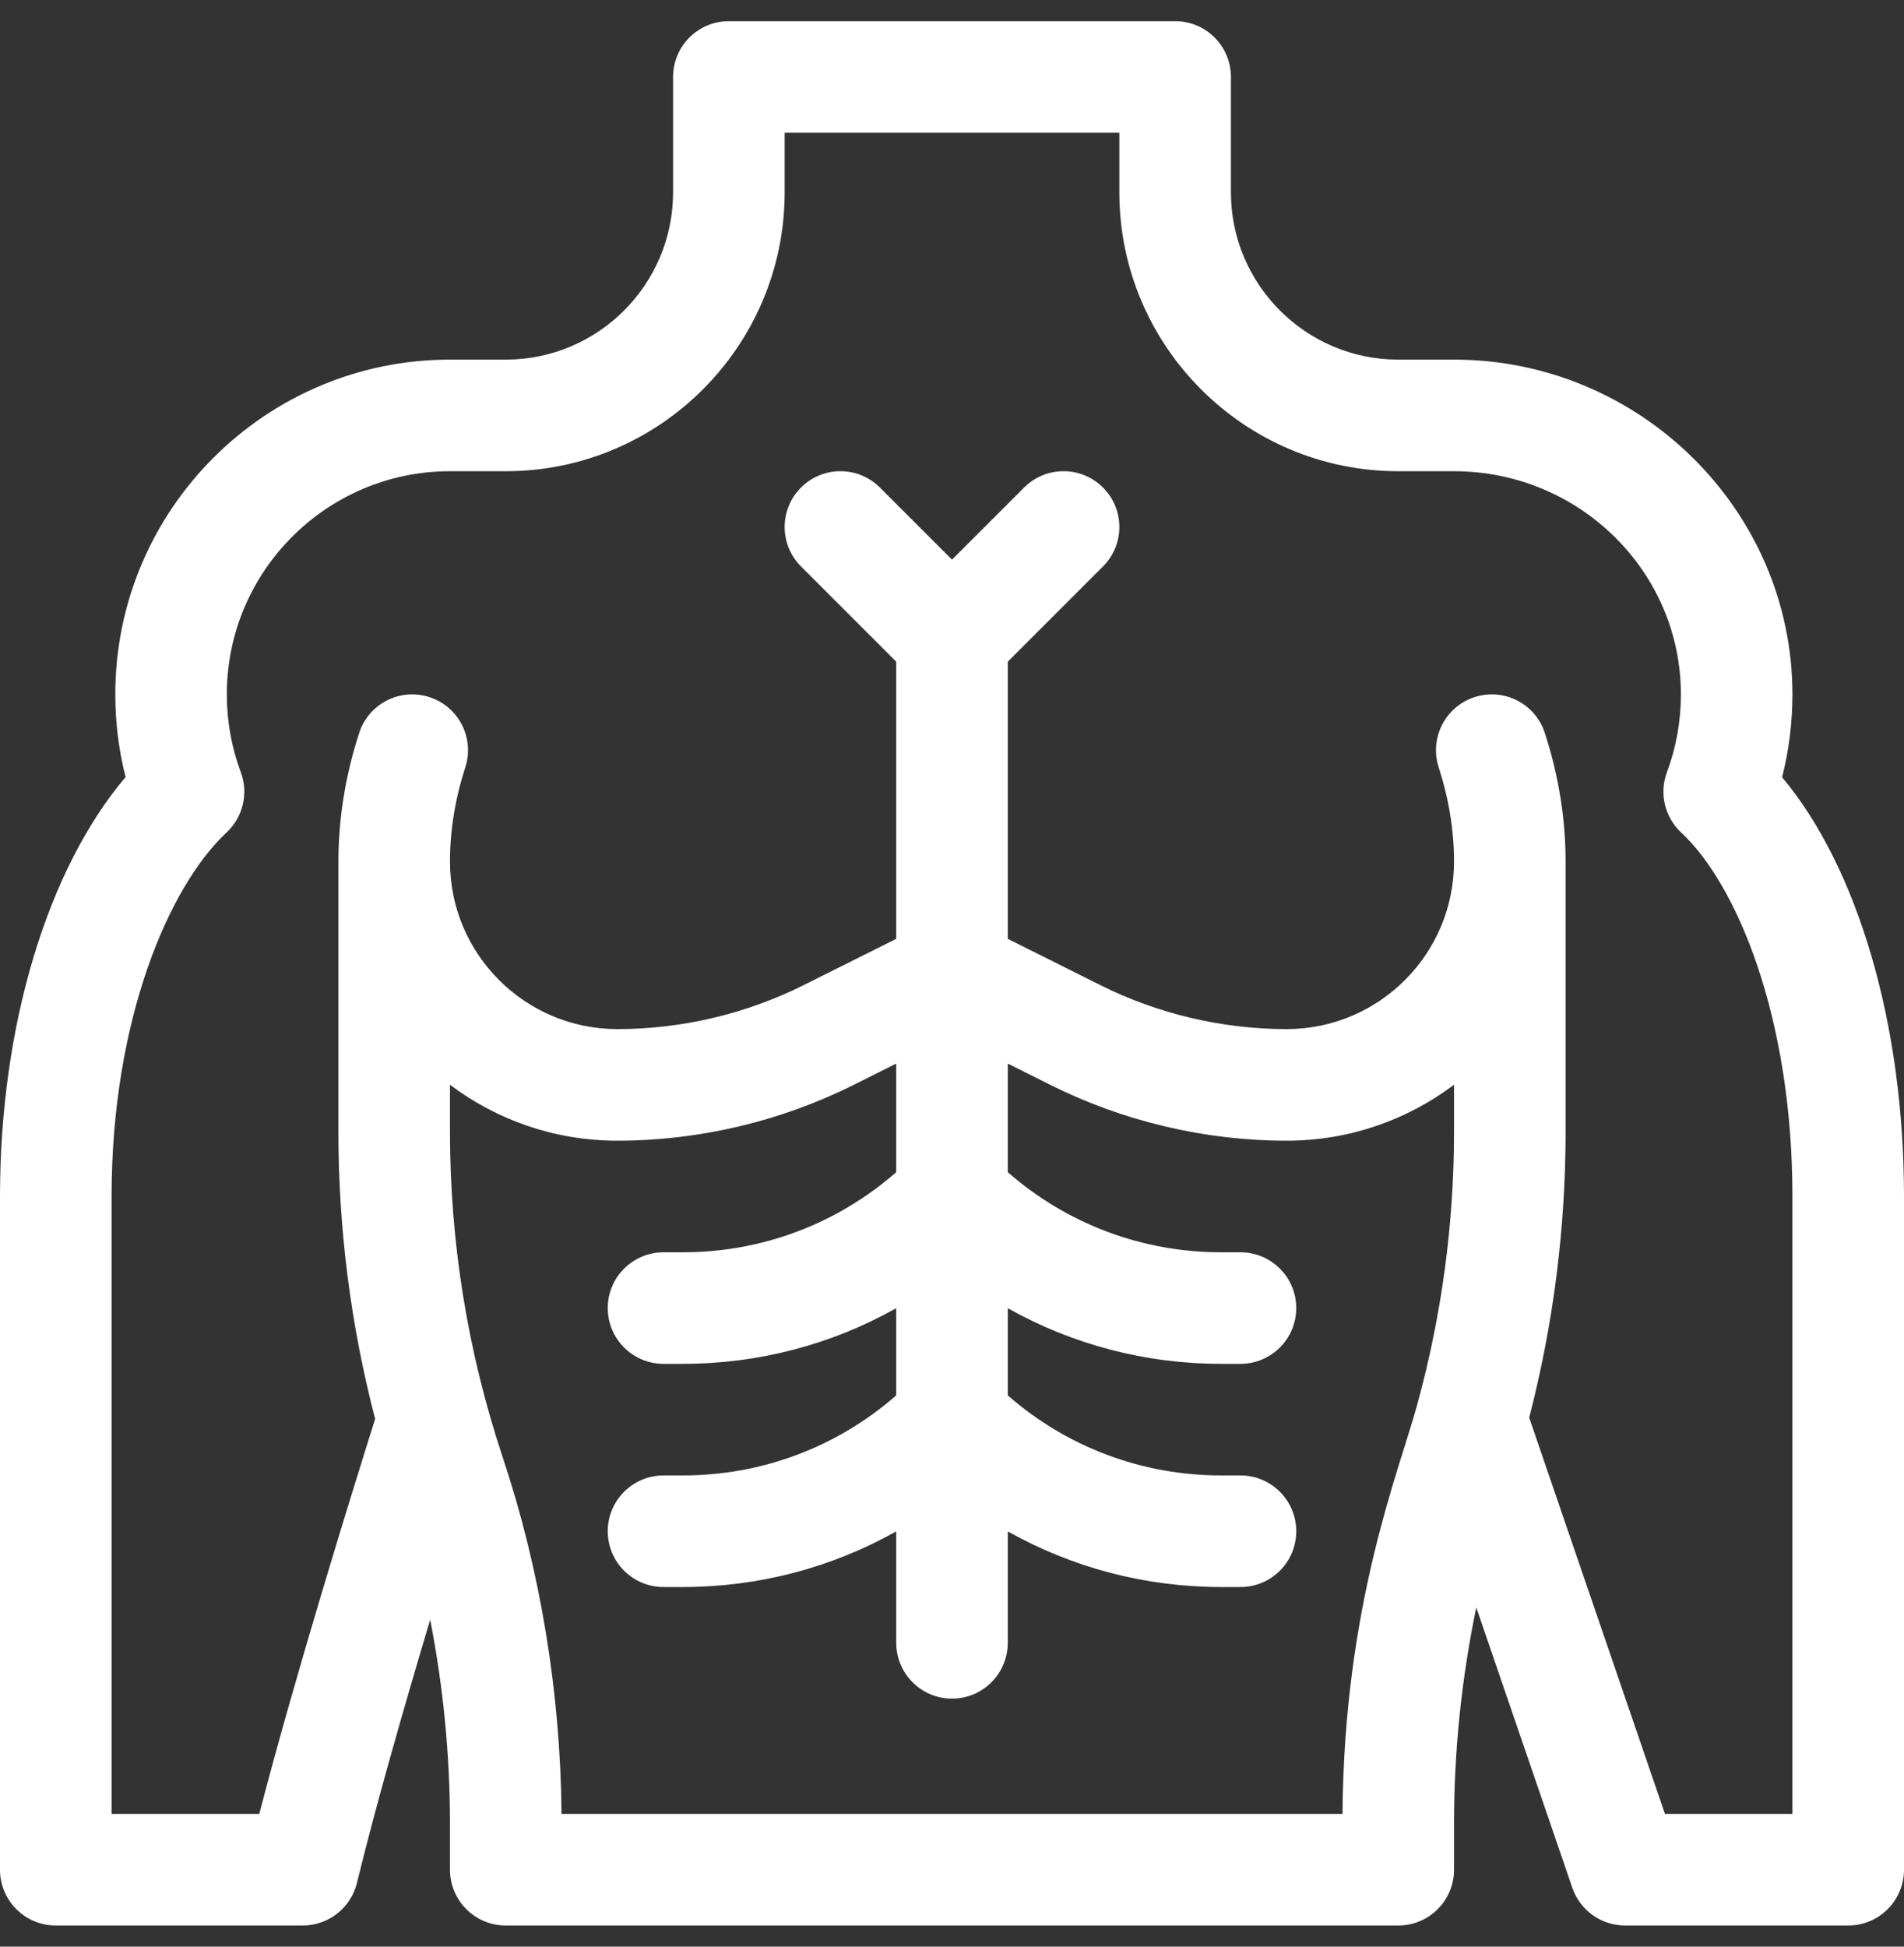 <svg width="45" height="46" viewBox="0 0 45 46" fill="none" xmlns="http://www.w3.org/2000/svg">
<rect x="0" y="0" width="45" height="46" fill="#333333" stroke="none"/>
<g clip-path="url(#clip0_870_5259)">
<path d="M1.318 45.5H7.155C7.763 45.5 8.292 45.084 8.436 44.494C8.885 42.655 9.555 40.318 10.167 38.274C10.475 39.85 10.635 41.473 10.635 43.077V44.182C10.635 44.91 11.225 45.5 11.953 45.5H33.047C33.775 45.5 34.365 44.91 34.365 44.182V43.077C34.365 41.375 34.545 39.652 34.891 37.985L37.161 44.609C37.344 45.142 37.845 45.5 38.408 45.5H43.682C44.41 45.5 45 44.91 45 44.182V28.273C45 24.2 43.912 20.508 42.119 18.366C42.281 17.729 42.363 17.074 42.363 16.408C42.363 12.053 38.754 8.498 34.365 8.498H33.047C30.866 8.498 29.092 6.724 29.092 4.543V1.818C29.092 1.09 28.502 0.5 27.773 0.5H17.227C16.498 0.5 15.908 1.09 15.908 1.818V4.543C15.908 6.724 14.134 8.498 11.953 8.498H10.635C6.273 8.498 2.725 12.046 2.725 16.408C2.725 17.073 2.806 17.727 2.968 18.362C1.122 20.54 0 24.235 0 28.273V44.182C0 44.91 0.59 45.5 1.318 45.5ZM31.729 42.863H13.271C13.248 40.007 12.77 37.102 11.885 34.448C11.056 31.959 10.635 29.366 10.635 26.741V25.633C11.737 26.463 13.107 26.955 14.59 26.955C16.518 26.955 18.45 26.499 20.174 25.637L21.182 25.133V27.699C19.782 28.922 18.01 29.592 16.134 29.592H15.682C14.954 29.592 14.364 30.182 14.364 30.91C14.364 31.638 14.954 32.228 15.682 32.228H16.134C17.931 32.228 19.657 31.771 21.182 30.913V32.973C19.782 34.196 18.01 34.865 16.134 34.865H15.682C14.954 34.865 14.364 35.456 14.364 36.184C14.364 36.912 14.954 37.502 15.682 37.502H16.134C17.931 37.502 19.657 37.044 21.182 36.187V38.82C21.182 39.548 21.772 40.139 22.5 40.139C23.228 40.139 23.818 39.548 23.818 38.82V36.187C25.343 37.044 27.069 37.502 28.866 37.502H29.318C30.046 37.502 30.636 36.912 30.636 36.184C30.636 35.456 30.046 34.865 29.318 34.865H28.866C26.99 34.865 25.218 34.196 23.818 32.973V30.913C25.343 31.771 27.069 32.228 28.866 32.228H29.318C30.046 32.228 30.636 31.638 30.636 30.91C30.636 30.182 30.046 29.592 29.318 29.592H28.866C26.99 29.592 25.218 28.922 23.818 27.699V25.133L24.826 25.637C26.55 26.499 28.482 26.955 30.41 26.955C31.893 26.955 33.263 26.463 34.365 25.633V26.741C34.365 28.926 34.072 31.089 33.496 33.189C33.493 33.198 33.491 33.206 33.489 33.215C33.046 34.821 31.769 37.927 31.729 42.863ZM2.637 28.273C2.637 24.081 4.001 20.933 5.354 19.673C5.744 19.309 5.877 18.747 5.691 18.248C5.472 17.661 5.361 17.042 5.361 16.408C5.361 13.5 7.727 11.135 10.635 11.135H11.953C15.588 11.135 18.545 8.178 18.545 4.543V3.137H26.455V4.543C26.455 8.178 29.412 11.135 33.047 11.135H34.365C37.322 11.135 39.727 13.5 39.727 16.408C39.727 17.042 39.616 17.661 39.397 18.248C39.211 18.747 39.344 19.309 39.734 19.673C41.043 20.892 42.363 24.024 42.363 28.273V42.863H39.35L36.142 33.5C36.712 31.294 37.002 29.028 37.002 26.741V20.363C37.002 19.347 36.837 18.323 36.511 17.32C36.287 16.627 35.543 16.248 34.851 16.473C34.158 16.697 33.779 17.441 34.003 18.133C34.243 18.874 34.365 19.624 34.365 20.363C34.365 22.544 32.591 24.318 30.41 24.318C28.889 24.318 27.365 23.959 26.005 23.278L23.818 22.185V15.636L26.069 13.385C26.584 12.87 26.584 12.036 26.069 11.521C25.554 11.006 24.719 11.006 24.204 11.521L22.5 13.225L20.796 11.521C20.281 11.006 19.446 11.006 18.931 11.521C18.416 12.036 18.416 12.87 18.931 13.385L21.182 15.636V22.185L18.995 23.278C17.635 23.959 16.111 24.318 14.59 24.318C12.409 24.318 10.635 22.544 10.635 20.363C10.635 19.624 10.757 18.874 10.997 18.133C11.221 17.441 10.842 16.697 10.149 16.473C9.457 16.248 8.713 16.627 8.489 17.32C8.163 18.323 7.998 19.347 7.998 20.363V26.741C7.998 29.039 8.29 31.315 8.866 33.53C8.312 35.289 6.988 39.553 6.128 42.863H2.637V28.273Z" fill="white"/>
</g>
<defs>
<clipPath id="clip0_870_5259">
<rect width="45" height="45" fill="white" transform="translate(0 0.5)"/>
</clipPath>
</defs>
</svg>

